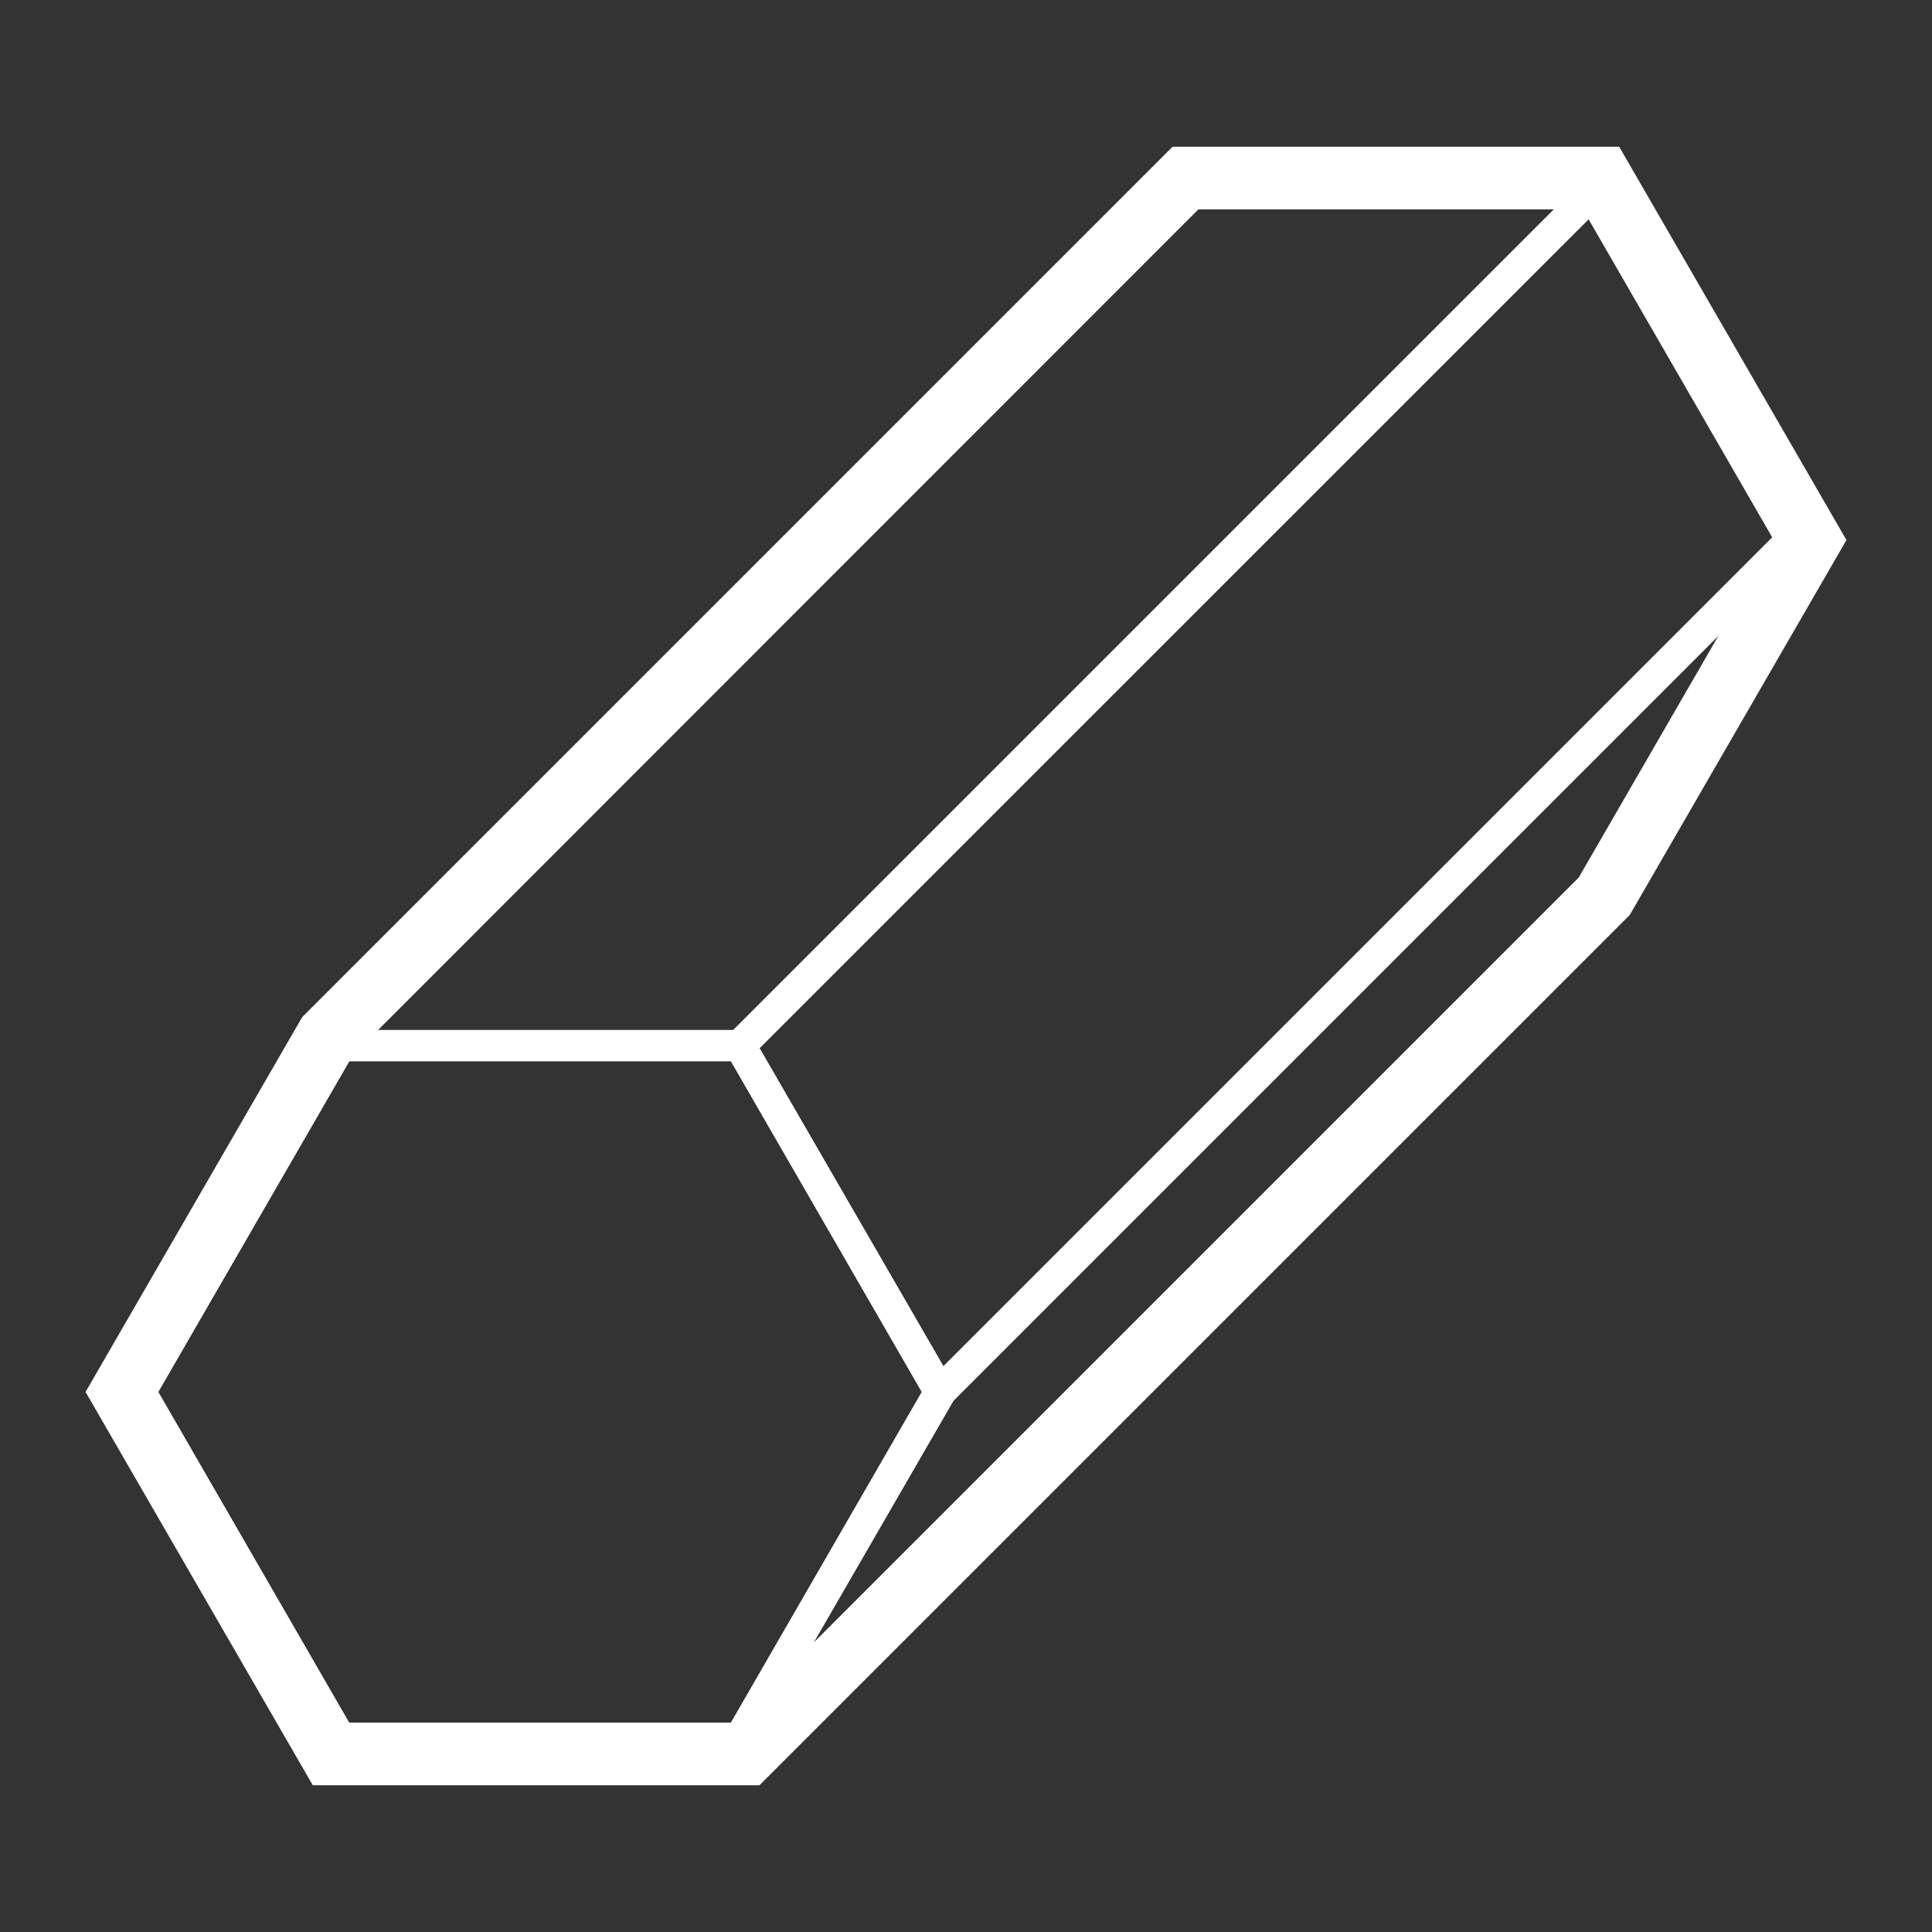 <?xml version="1.0" encoding="UTF-8"?>
<svg xmlns="http://www.w3.org/2000/svg" id="Layer_1" data-name="Layer 1" version="1.1" viewBox="0 0 420 420">
  <rect x="0" y="0" width="420" height="420" fill="#333333" stroke="none"/>
  <defs>
    <style>
      .cls-1 {
        fill: #fff;
        stroke-width: 0px;
      }
    </style>
  </defs>
  <path class="cls-1" d="M352,31.9h-97.1L66.7,220.1l-1,1-47.1,81.5,49.4,85.5h97.1l188.2-188.2,1-1,47.1-81.5-49.4-85.5ZM343.4,190.6l-183.9,183.9h-83.6l-41.5-71.9,42.3-73.2L260.5,45.5h83.6l41.5,71.9-42.3,73.2Z"></path>
  <path class="cls-1" d="M390.3,111.9l-5,4.9h0s-183.7,183.7-183.7,183.7l-1.2,2.1-41.5,71.9-3.9,6.8h7.3l1.3-1.3,185.2-185.2,43.4-75.3,1.2-2.1-3.2-5.5ZM343.4,190.6l-166.6,166.6,30.4-52.6,166.6-166.6-30.4,52.6Z"></path>
  <path class="cls-1" d="M390.3,111.9l-40-69.2-2.3-4h-3.4l-6.8,6.8-178.4,178.4-2.8,2.8,2.3,4,41.5,71.9,3.2,5.5,3.4-3.4,166.6-166.6,18.5-18.5,1.2-2.1-3.2-5.5ZM385.3,116.8l-180.2,180.2-40-69.2h0S345.4,47.6,345.4,47.6l40,69.2h0Z"></path>
  <path class="cls-1" d="M348,38.7h-90.3L72.5,223.9l-1.3,1.3-3.1,5.5h94.2l2.8-2.8h0S345.4,47.6,345.4,47.6l5-5-2.3-4ZM159.5,223.9h-77.4L260.5,45.5h77.4l-178.4,178.4Z"></path>
  <path class="cls-1" d="M205.1,297.1l-40-69.2-2.3-3.9h-90.3l-1.3,1.3-3.1,5.5-41.5,71.9,45.4,78.7h90.3l1.3-1.3,13.1-22.7,30.4-52.6,1.2-2.1-3.2-5.5ZM158.9,374.5h-83l-41.5-71.9,41.5-71.9h83l41.5,71.9-41.5,71.9Z"></path>
</svg>
